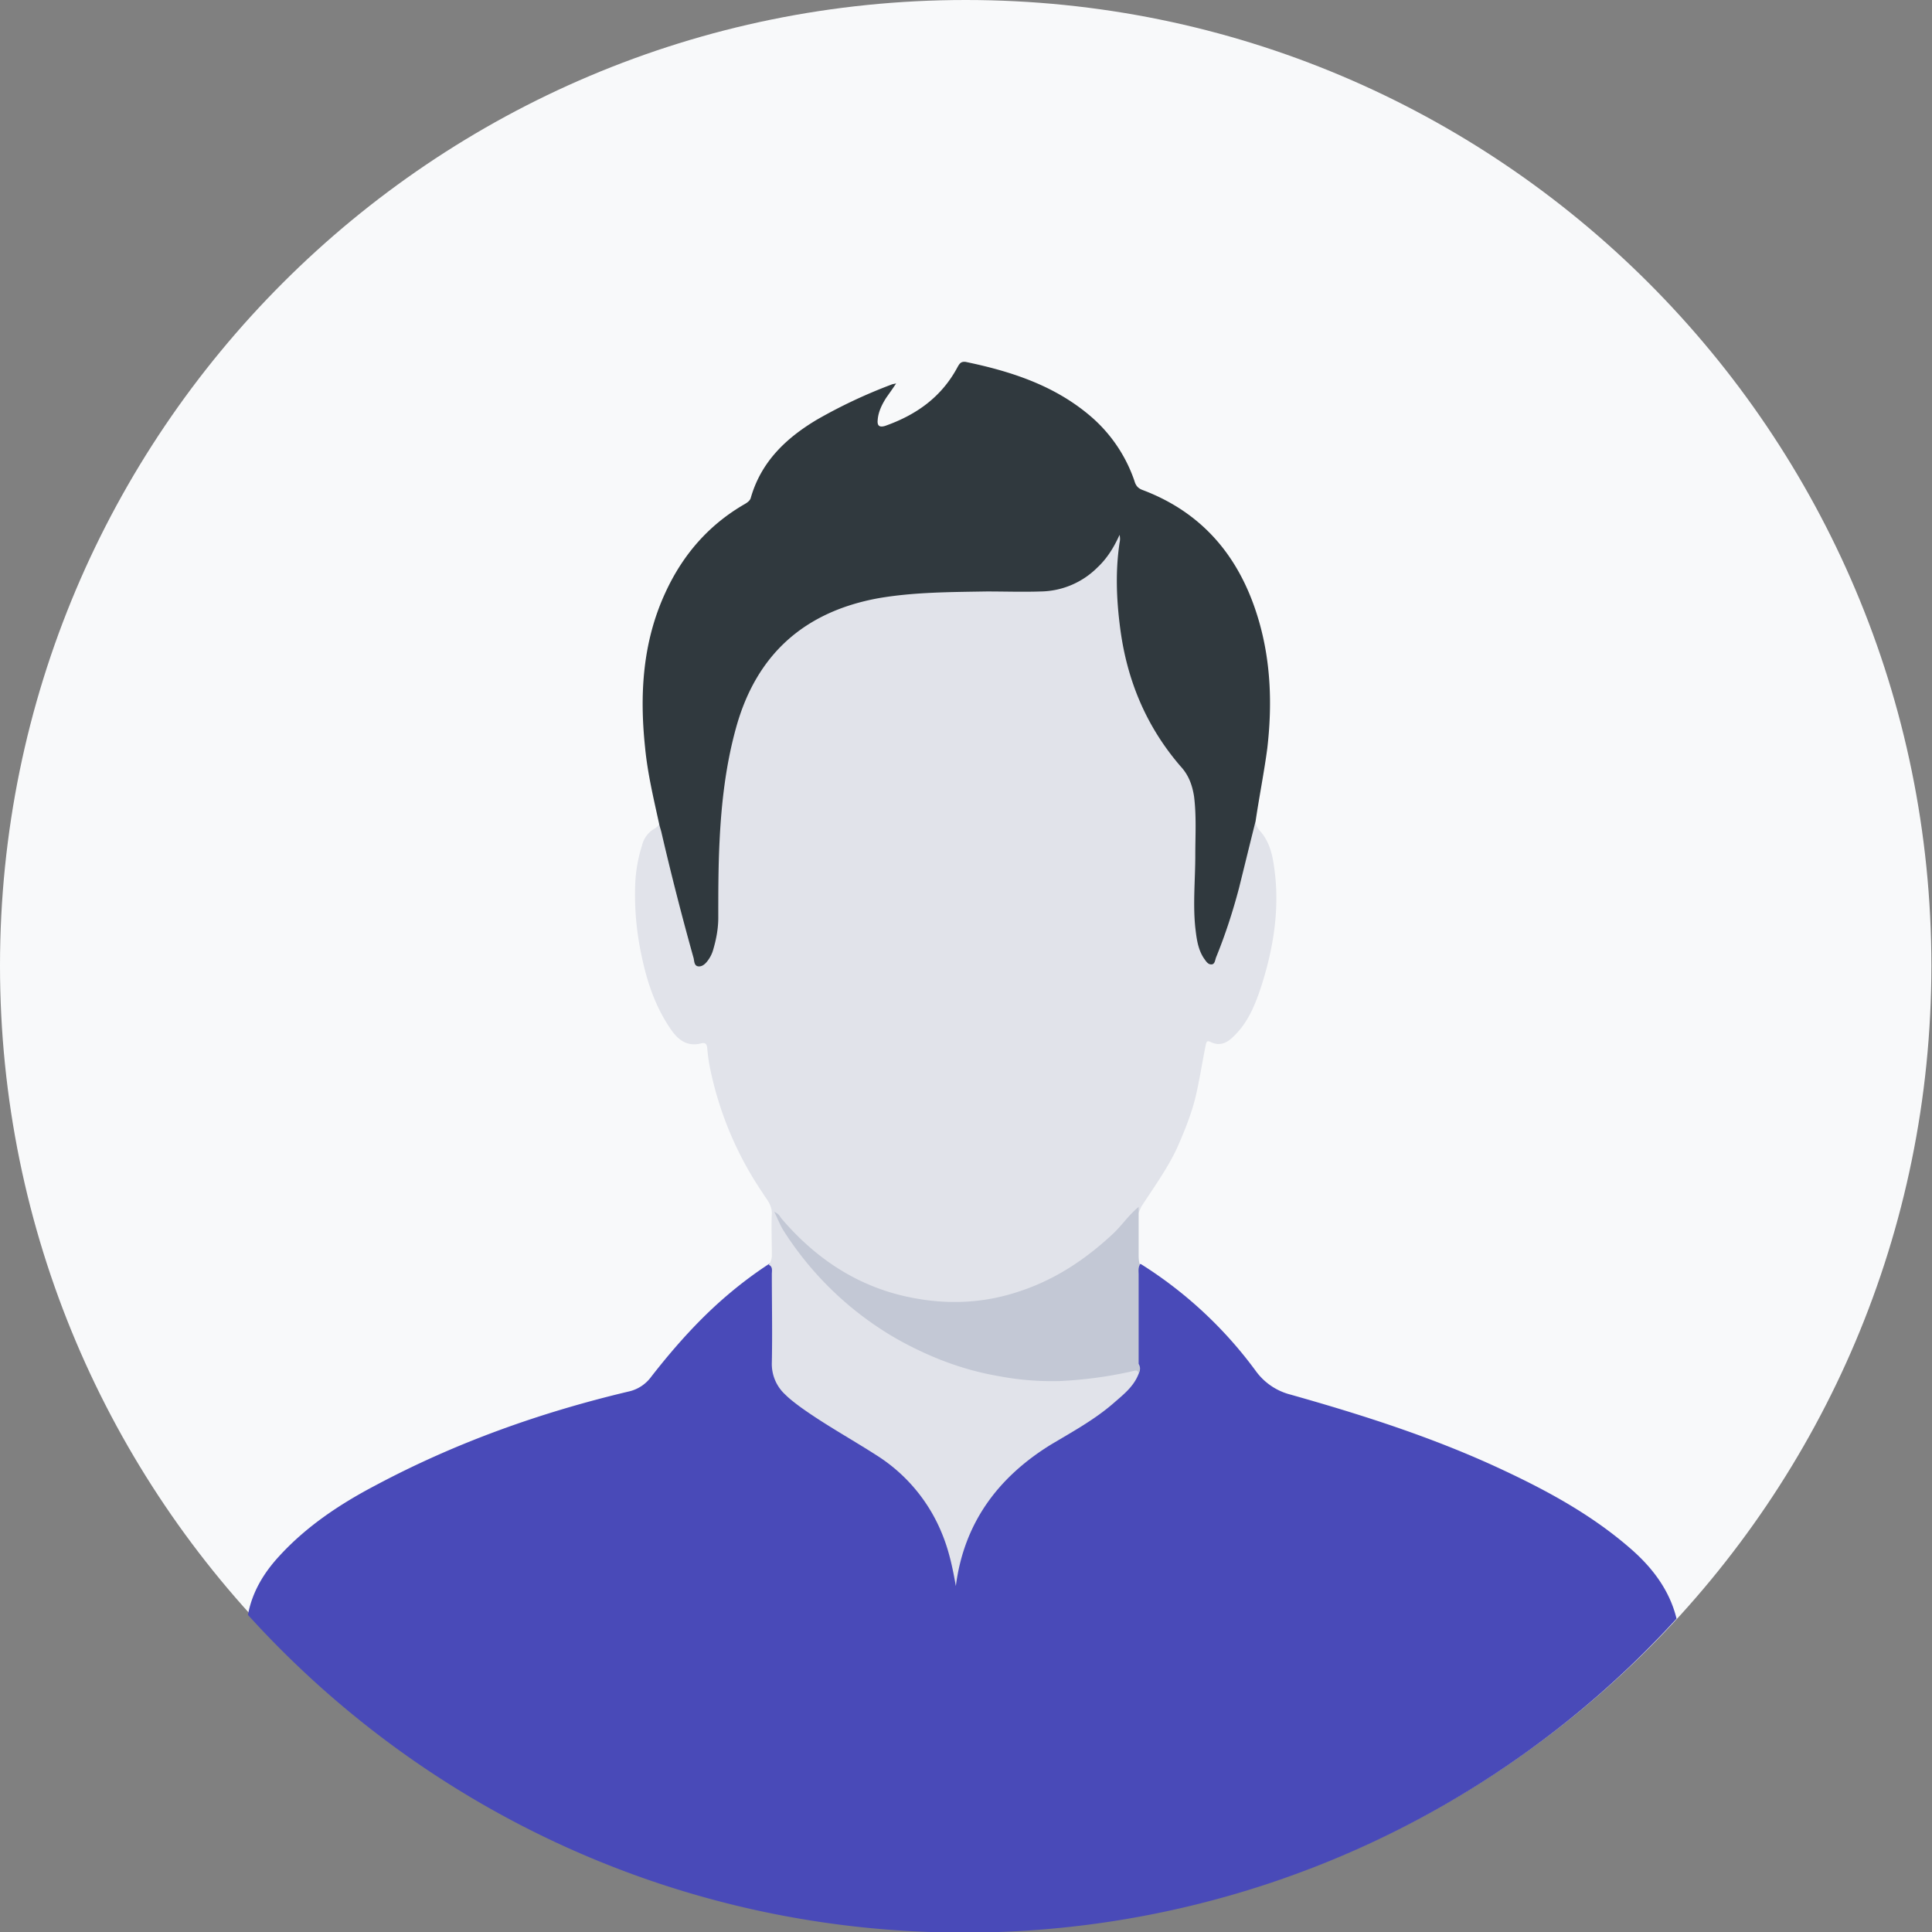 <svg width="50" height="50" fill="none" xmlns="http://www.w3.org/2000/svg"><rect width="100%" height="100%" fill="#808080" stroke="none"/><g clip-path="url(#clip0_645_9262)"><path d="M24.992 49.984c13.803 0 24.992-11.19 24.992-24.992C49.984 11.189 38.794 0 24.992 0 11.189 0 0 11.19 0 24.992c0 13.803 11.19 24.992 24.992 24.992z" fill="#F8F9FA"/><path d="M42.195 40.075c-.988-.86-2.119-1.48-3.313-2.038-1.769-.829-3.616-1.418-5.48-1.944a1.596 1.596 0 01-.908-.62 10.83 10.83 0 00-2.963-2.756c-.095-.016-.111.063-.127.127-.016.096-.016.191-.016.287-.016.78.032 1.545-.032 2.325-.032.191-.16.335-.287.462-.493.526-1.114.892-1.736 1.243-.94.557-1.736 1.258-2.23 2.261-.223.43-.414.877-.382 1.339 0-.096.016-.208-.016-.335a4.437 4.437 0 00-.733-1.689c-.398-.557-.908-.971-1.481-1.322-.59-.366-1.21-.716-1.768-1.13-.43-.303-.701-.685-.67-1.259.049-.669.017-1.338.017-2.007 0-.08 0-.16-.016-.223-.016-.095-.064-.143-.16-.08a10.54 10.54 0 00-.987.733c-.765.637-1.434 1.386-2.055 2.183a.987.987 0 01-.59.382c-2.277.541-4.475 1.322-6.562 2.437-.908.478-1.768 1.051-2.469 1.816-.398.43-.7.923-.812 1.513v.016c4.572 5.05 11.182 8.219 18.525 8.219a24.917 24.917 0 0018.445-8.124c-.175-.716-.605-1.306-1.194-1.816z" fill="#494AB8"/><path d="M29.468 35.553c-.127.334-.398.541-.653.764-.494.43-1.083.749-1.64 1.083-1.355.844-2.23 2.023-2.438 3.648-.08-.462-.175-.908-.35-1.338a4.315 4.315 0 00-1.689-2.039c-.669-.43-1.37-.812-2.007-1.274-.127-.096-.254-.191-.366-.303a1.073 1.073 0 01-.35-.828c.016-.765 0-1.53 0-2.294 0-.08.031-.191-.08-.239a.417.417 0 00.08-.27c0-.351-.016-.718 0-1.068 0-.223-.144-.366-.24-.526a8.923 8.923 0 01-1.337-3.122 4.389 4.389 0 01-.096-.637c-.016-.095-.048-.127-.143-.111-.35.095-.59-.064-.78-.335-.415-.59-.638-1.258-.781-1.959a7.446 7.446 0 01-.16-1.784 3.8 3.8 0 01.176-1.035.68.68 0 01.334-.446c.048-.032.096-.064.112-.128.159 0 .143.128.159.207l.43 1.72c.112.447.239.909.366 1.339.032.08.032.19.144.19.111 0 .16-.095.19-.19a3 3 0 00.176-.988c0-.414-.016-.828 0-1.242.048-1.18.144-2.342.414-3.473.303-1.242.988-2.214 2.055-2.899.573-.366 1.21-.557 1.88-.653.51-.08 1.003-.096 1.513-.127.86-.032 1.704 0 2.564-.032.78-.032 1.37-.414 1.768-1.1.016-.031.032-.079.064-.11.064-.08.064-.272.223-.224.144.048.08.207.064.303-.048.398-.08.78-.064 1.179.064 1.72.542 3.297 1.705 4.619.27.303.302.7.318 1.083.016.828-.016 1.672-.032 2.5 0 .288.032.574.08.861a.75.75 0 00.08.27c.031.08.063.176.159.176.095 0 .111-.111.143-.175.35-.94.621-1.896.829-2.883.015-.112.047-.207.08-.319.015-.064.047-.127.127-.111 0 .111.047.207.127.286.287.335.334.749.382 1.163.096.956-.063 1.896-.35 2.804-.16.493-.35.987-.749 1.354-.16.159-.35.238-.573.127-.096-.048-.112 0-.128.08-.095.462-.159.907-.27 1.37-.112.445-.287.875-.478 1.306-.255.541-.606 1.019-.924 1.513-.128.35-.398.59-.67.844-.397.366-.827.7-1.305.972a5.995 5.995 0 01-1.561.605 5.76 5.76 0 01-2.756-.064c-.924-.239-1.72-.717-2.405-1.338-.207-.19-.414-.382-.558-.621.383.557.78 1.131 1.29 1.609 1.084 1.051 2.326 1.784 3.791 2.166a8.066 8.066 0 001.514.223c.796.048 1.593-.048 2.373-.207.048-.016.096-.016.143-.016.096-.032.128.016.08.144z" fill="#E1E3EA"/><path d="M32.495 21.248c-.144.574-.287 1.163-.43 1.737-.16.605-.35 1.194-.59 1.784-.032.08-.032.19-.127.19-.096 0-.143-.095-.191-.158-.16-.24-.191-.526-.223-.797-.064-.621 0-1.242 0-1.864 0-.51.032-1.019-.032-1.529-.048-.302-.143-.557-.35-.78-.892-1.035-1.386-2.23-1.561-3.568-.096-.733-.128-1.466-.017-2.214a.451.451 0 000-.207c-.143.318-.318.605-.573.844a2.117 2.117 0 01-1.465.621c-.462.016-.924 0-1.402 0-.94.016-1.88.016-2.803.175-1.912.35-3.154 1.45-3.68 3.345-.27.972-.382 1.96-.43 2.963-.032.653-.032 1.306-.032 1.96 0 .27-.048.54-.127.812a.855.855 0 01-.16.318c-.063.08-.143.144-.239.128-.095-.016-.095-.128-.111-.207a74.06 74.06 0 01-.828-3.234c-.016-.08-.048-.16-.064-.239-.143-.653-.303-1.322-.366-1.99-.144-1.37-.064-2.725.525-3.999.446-.972 1.115-1.752 2.055-2.294.08-.047.143-.095.16-.175.27-.924.907-1.53 1.704-2.007a13.255 13.255 0 011.927-.908c.032-.016.064-.016.127-.032-.095.144-.175.255-.254.367-.112.175-.207.366-.223.573-.016.143.031.207.19.16.813-.287 1.466-.75 1.88-1.53.048-.08.08-.143.207-.127 1.147.239 2.246.59 3.17 1.354a3.832 3.832 0 011.195 1.72c.032.112.08.191.207.239 1.609.605 2.564 1.8 3.026 3.425.303 1.067.335 2.166.207 3.265-.08.605-.207 1.242-.302 1.88z" fill="#30393E"/><path d="M29.468 35.551c-.016-.111-.096-.08-.16-.064a10.78 10.78 0 01-1.895.255 7.385 7.385 0 01-1.561-.127c-.94-.16-1.8-.494-2.628-.956a8.466 8.466 0 01-2.931-2.787c-.096-.144-.16-.32-.255-.51.112.048.143.111.175.16.892 1.05 1.991 1.783 3.345 2.054.94.191 1.864.16 2.788-.144.94-.302 1.736-.828 2.453-1.497.239-.223.414-.494.669-.7v1.21c0 .096 0 .191.032.287-.048.08-.032.175-.032.255v2.31c.048.079.048.159 0 .254z" fill="#C3C8D5"/></g><defs><clipPath id="clip0_645_9262"><path fill="#fff" d="M0 0h50v50H0z"/></clipPath></defs></svg>